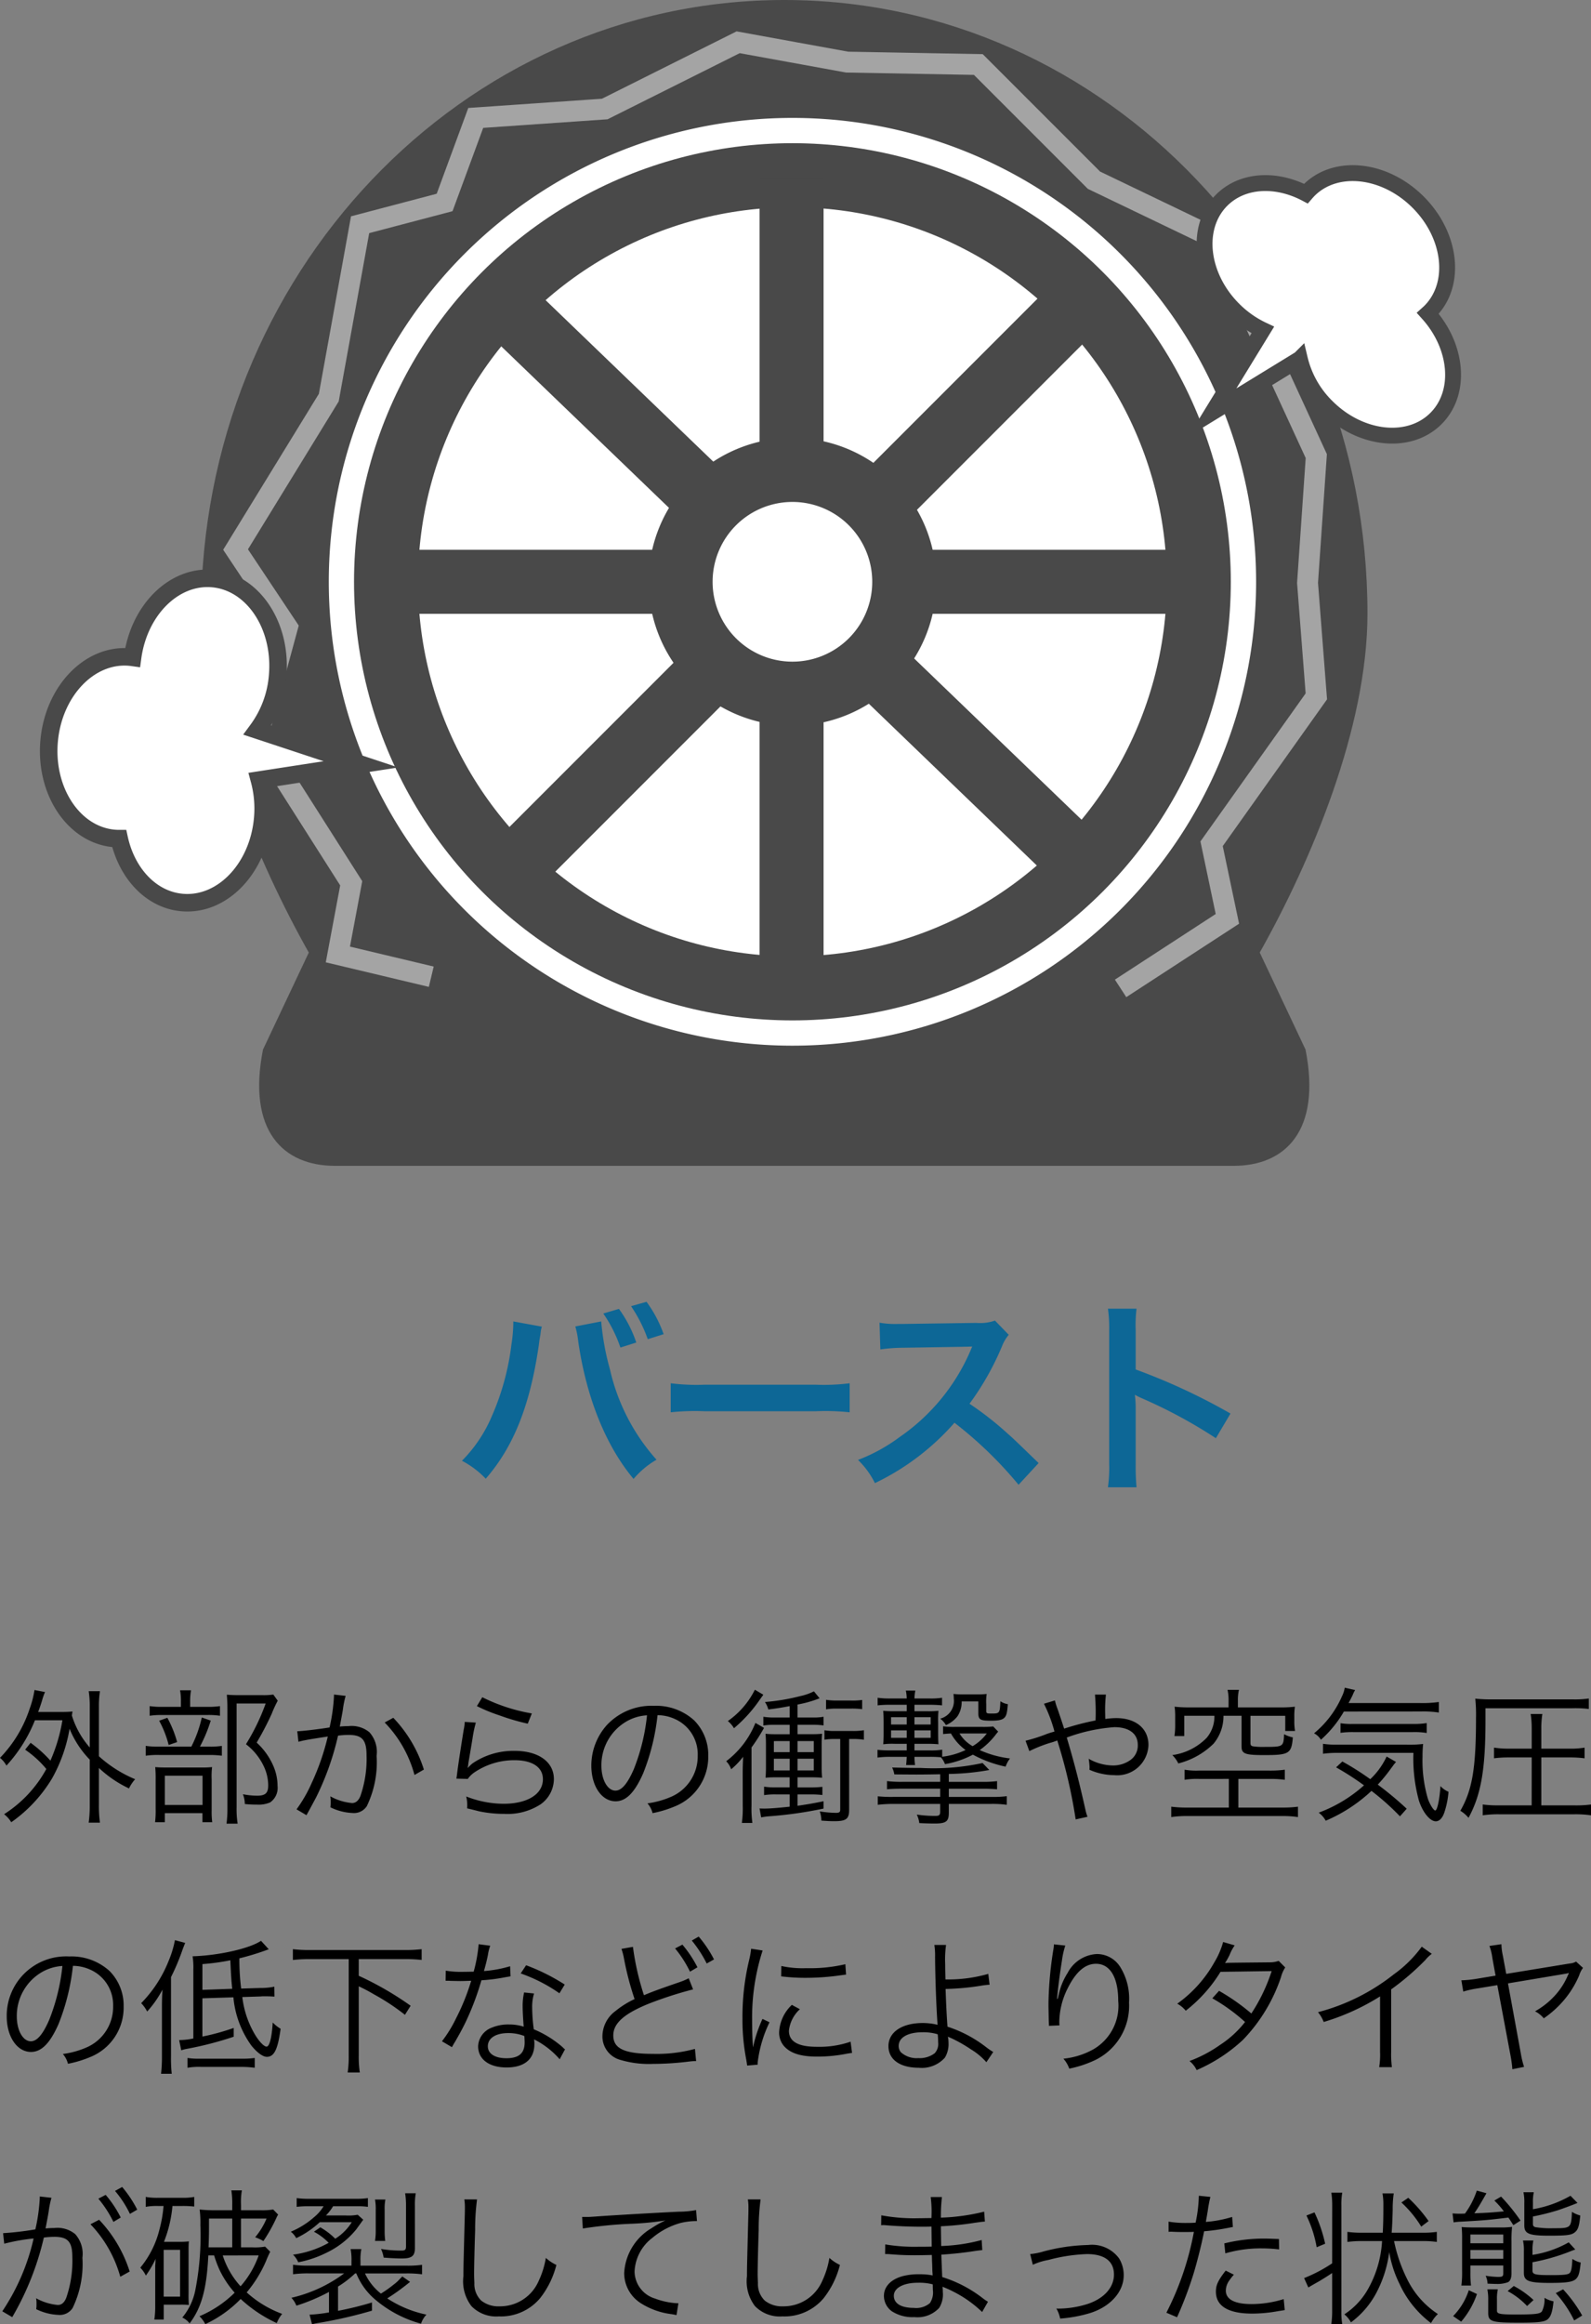 <svg xmlns="http://www.w3.org/2000/svg" xmlns:xlink="http://www.w3.org/1999/xlink" width="152.404" height="222.536" viewBox="0 0 152.404 222.536">
  <rect x="0" y="0" width="152.404" height="222.536" fill="#808080" stroke="none"/>
  <defs>
    <clipPath id="clip-path">
      <rect id="長方形_56" data-name="長方形 56" width="141.643" height="111.622" fill="none"/>
    </clipPath>
    <clipPath id="clip-path-3">
      <rect id="長方形_54" data-name="長方形 54" width="105.883" height="92.589" fill="none"/>
    </clipPath>
  </defs>
  <g id="グループ_144" data-name="グループ 144" transform="translate(365.23 -2196.33)">
    <path id="パス_300" data-name="パス 300" d="M-33.06-14.98v.28a14.675,14.675,0,0,1-.18,1.94A24.323,24.323,0,0,1-35.12-5.9a13.478,13.478,0,0,1-2.86,4.26A8.653,8.653,0,0,1-35.7.08c2.68-3.08,4.24-7.02,5.08-12.76l.06-.48.1-.58.04-.34a2.306,2.306,0,0,1,.1-.4Zm5.94.48a8.4,8.4,0,0,1,.28,1.44c.78,5.38,2.64,9.98,5.3,13.16a8.232,8.232,0,0,1,2.2-1.84,19.372,19.372,0,0,1-4.46-8.64,24.778,24.778,0,0,1-.84-4.6Zm2.68-1.24a13.123,13.123,0,0,1,1.64,3.26l1.52-.48a11.928,11.928,0,0,0-1.66-3.22Zm5.78,1.98a11.835,11.835,0,0,0-1.64-3.1l-1.48.42a13.737,13.737,0,0,1,1.6,3.16Zm.68,7.48a21.956,21.956,0,0,1,3.26-.1H-4.1a21.956,21.956,0,0,1,3.26.1V-9.06a19.641,19.641,0,0,1-3.24.14H-14.74a19.641,19.641,0,0,1-3.24-.14ZM17.26-1.42c-2.42-2.34-2.42-2.34-2.92-2.78a31,31,0,0,0-3.7-2.9,26.488,26.488,0,0,0,3.12-5.52,3.847,3.847,0,0,1,.64-1.08l-1.32-1.36a4.332,4.332,0,0,1-1.78.22l-7.04.1H3.78a8.752,8.752,0,0,1-1.76-.12L2.1-12.3a15.762,15.762,0,0,1,2.18-.16c6.3-.1,6.3-.1,6.62-.12l-.22.52A19.278,19.278,0,0,1,3.96-3.92a16.512,16.512,0,0,1-4,2.2A8.023,8.023,0,0,1,1.58.5,23.767,23.767,0,0,0,9.2-5.28,38.447,38.447,0,0,1,15.34.66ZM26.64.9a21.986,21.986,0,0,1-.08-2.22V-6.6a10.34,10.34,0,0,0-.08-1.36,6.462,6.462,0,0,0,.68.34A47.319,47.319,0,0,1,34.24-3.8l1.4-2.36a58.759,58.759,0,0,0-9.08-4.22V-14.1a13.407,13.407,0,0,1,.08-2.1H23.9a12.855,12.855,0,0,1,.12,2.04V-1.34A13.473,13.473,0,0,1,23.9.9Z" transform="translate(-283 2337.83)" fill="#0d6796"/>
    <path id="パス_299" data-name="パス 299" d="M3.178,6.022A9.853,9.853,0,0,1,5.208,7.87,11.858,11.858,0,0,1,1.162,12.2a2.771,2.771,0,0,1,.686.77,13.793,13.793,0,0,0,3.92-4.214A14.766,14.766,0,0,0,7.434,4.02,9.242,9.242,0,0,0,9.366,6.974V11.3a12.09,12.09,0,0,1-.1,1.708h1.078a11.7,11.7,0,0,1-.1-1.708V7.772a11,11,0,0,0,2.884,1.96,3.581,3.581,0,0,1,.588-.882,12.055,12.055,0,0,1-3.472-2.2V1.878a9.4,9.4,0,0,1,.1-1.456H9.268a9.526,9.526,0,0,1,.1,1.456V5.812A8.375,8.375,0,0,1,7.658,2.76c.014-.154.028-.21.056-.392-.308.028-.6.042-1.106.042H4.424c.2-.532.266-.742.378-1.106a5.794,5.794,0,0,1,.28-.8L4.074.31a9.2,9.2,0,0,1-.448,1.75A12.236,12.236,0,0,1,.77,6.806a2.426,2.426,0,0,1,.616.742,14.142,14.142,0,0,0,2.73-4.34H6.748A16,16,0,0,1,5.6,7.072,11.714,11.714,0,0,0,3.7,5.364Zm15.806-4.1v-.5A5.909,5.909,0,0,1,19.068.338h-1.05A5.343,5.343,0,0,1,18.1,1.4V1.92H16.408a7.6,7.6,0,0,1-1.3-.07v.924a7.443,7.443,0,0,1,1.26-.07h4.186a7.215,7.215,0,0,1,1.288.07V1.85a7.6,7.6,0,0,1-1.3.07Zm.938,3.808a14.476,14.476,0,0,0,1.036-2.492L20.1,2.942A11.641,11.641,0,0,1,19.1,5.728H16.072a8.06,8.06,0,0,1-1.344-.07V6.6a7.973,7.973,0,0,1,1.33-.07h4.69a8.938,8.938,0,0,1,1.274.07V5.658a7.2,7.2,0,0,1-1.3.07ZM16.016,3.25a9.85,9.85,0,0,1,.91,2.324l.812-.28A10.757,10.757,0,0,0,16.8,2.97Zm.546,8.848h3.6v.868H21.1a7.884,7.884,0,0,1-.056-1.106V8.85a7.223,7.223,0,0,1,.042-1.162,8.474,8.474,0,0,1-1.022.042H16.744c-.49,0-.812-.014-1.106-.042a10.849,10.849,0,0,1,.042,1.176v2.842a9.227,9.227,0,0,1-.056,1.26h.938Zm0-3.584h3.612v2.8H16.562ZM26.95.744A6.634,6.634,0,0,1,25.872.8H23.618c-.49,0-.756-.014-1.12-.042.042.476.056.868.056,1.288v9.52a11.092,11.092,0,0,1-.084,1.54h1.064a8.88,8.88,0,0,1-.1-1.554V1.6h2.786A20.479,20.479,0,0,1,24.332,5.5,5.752,5.752,0,0,1,26,7.534a4.328,4.328,0,0,1,.462,1.9c0,.742-.266.994-1.064.994a7.208,7.208,0,0,1-1.358-.14,2.727,2.727,0,0,1,.182.938,11.3,11.3,0,0,0,1.162.056,2.8,2.8,0,0,0,1.26-.21,1.687,1.687,0,0,0,.714-1.568,4.841,4.841,0,0,0-.42-1.96,6.533,6.533,0,0,0-1.582-2.2A27.974,27.974,0,0,0,26.8,2.578a11.915,11.915,0,0,1,.574-1.246Zm2.408,4.522a8.011,8.011,0,0,1,.812-.182c.126-.028.8-.14,2-.322A23.112,23.112,0,0,1,30.632,9.2a13.426,13.426,0,0,1-1.456,2.534l.952.56c.434-.784.728-1.344.91-1.68a26.413,26.413,0,0,0,2.114-5.936,8.038,8.038,0,0,1,1.008-.07c1.3,0,1.722.476,1.722,1.96a10.837,10.837,0,0,1-.588,3.892q-.273.672-.8.672a5.233,5.233,0,0,1-2.086-.644,2.711,2.711,0,0,1,.042.56,3.045,3.045,0,0,1-.028.49,5.267,5.267,0,0,0,2.114.546,1.462,1.462,0,0,0,1.372-.658,9.65,9.65,0,0,0,.938-4.816,2.826,2.826,0,0,0-.686-2.254,2.676,2.676,0,0,0-2.016-.588,8.159,8.159,0,0,0-.826.042c.126-.672.224-1.19.294-1.6A8.606,8.606,0,0,1,33.88.87L32.76.744V.926a17.112,17.112,0,0,1-.42,2.968c-1.134.182-2.59.35-3.094.364Zm8.26-1.848a11.46,11.46,0,0,1,2.856,5.026l.9-.518A12.66,12.66,0,0,0,38.444,2.97ZM46.452,1.85a15.592,15.592,0,0,0,2.142.882,21.593,21.593,0,0,0,2.73.8l.392-.98A16.879,16.879,0,0,1,46.97,1ZM45.29,3.362a4.709,4.709,0,0,1-.1.742C45,5.28,44.744,6.9,44.6,7.968c-.056.448-.07.574-.112.826l1.092.028a2.434,2.434,0,0,1,.56-.574,6.783,6.783,0,0,1,3.92-1.218c1.708,0,2.716.672,2.716,1.82,0,1.428-1.47,2.352-3.78,2.352a9.943,9.943,0,0,1-3.57-.7,3.238,3.238,0,0,1,.1.868,2.207,2.207,0,0,1-.014.266c.854.21.854.21,1.12.28a11.632,11.632,0,0,0,2.45.252,5.811,5.811,0,0,0,3.486-.924,2.993,2.993,0,0,0,1.26-2.408c0-1.638-1.47-2.7-3.752-2.7a6.93,6.93,0,0,0-4.046,1.2,3.921,3.921,0,0,0-.434.42l-.028-.014a1.687,1.687,0,0,0,.056-.322c.042-.322.07-.42.406-2.45a11.718,11.718,0,0,1,.322-1.54Zm18.466-.644a4.029,4.029,0,0,1,1.624.35,3.691,3.691,0,0,1,2.226,3.514,4.226,4.226,0,0,1-2.478,3.92,8.392,8.392,0,0,1-2.338.658,2.225,2.225,0,0,1,.49.938,10.83,10.83,0,0,0,2.128-.644,5.1,5.1,0,0,0,3.206-4.83,4.686,4.686,0,0,0-1.358-3.416,5.42,5.42,0,0,0-3.85-1.386,5.848,5.848,0,0,0-4.522,1.862,5.824,5.824,0,0,0-1.47,3.864c0,1.96.994,3.416,2.324,3.416,1.008,0,1.834-.84,2.646-2.688A20.986,20.986,0,0,0,63.756,2.718Zm-1.008.014a19.229,19.229,0,0,1-1.274,5.18c-.6,1.372-1.162,2.03-1.75,2.03-.756,0-1.344-1.036-1.344-2.38A4.841,4.841,0,0,1,60.662,3.39,4.421,4.421,0,0,1,62.748,2.732Zm13.664.21H75a6.38,6.38,0,0,1-1.106-.07v.84a5.379,5.379,0,0,1,.98-.07h1.54v.9H75.026A8.938,8.938,0,0,1,74.1,4.5c.028.322.042.63.042,1.008V7.7c0,.364-.014.742-.042,1.008.294-.028.686-.042,1.008-.042h1.3v.966H75.068a6.479,6.479,0,0,1-1.106-.07v.812a6.682,6.682,0,0,1,1.106-.07h1.344v1.176c-1.176.126-1.946.182-2.366.182-.168,0-.364,0-.518-.014l.154.854c.336-.056.42-.07.728-.1a38.813,38.813,0,0,0,5.25-.742v-.7c-1.176.238-1.638.308-2.492.434V10.306h1.26a9.066,9.066,0,0,1,1.12.056V9.578a8.921,8.921,0,0,1-1.12.056h-1.26V8.668H78.54c.308,0,.7.014.98.042-.028-.308-.042-.6-.042-.994V5.546c0-.434.014-.756.042-1.05a8.194,8.194,0,0,1-.868.042H77.168v-.9h1.47A7.487,7.487,0,0,1,79.66,3.7V2.872a5.261,5.261,0,0,1-.994.07h-1.5V1.7a11.039,11.039,0,0,0,2.114-.6L78.736.436a5.159,5.159,0,0,1-1.274.448,19.911,19.911,0,0,1-3.416.574,2.37,2.37,0,0,1,.322.714c.9-.112,1.218-.168,2.044-.322Zm0,2.254V6.26H74.9V5.2Zm.756,0h1.554V6.26H77.168ZM76.412,6.89V8.01H74.9V6.89Zm.756,0h1.554V8.01H77.168ZM81.256,5v6.776c0,.224-.1.294-.42.294a10.309,10.309,0,0,1-1.54-.14,2.94,2.94,0,0,1,.154.882c.56.042.882.056,1.232.056,1.148,0,1.428-.21,1.428-1.092V5h.266a6.6,6.6,0,0,1,1.148.07V4.16a6.149,6.149,0,0,1-1.134.07H80.78a5.2,5.2,0,0,1-1.036-.07v.91A5.374,5.374,0,0,1,80.78,5ZM73.08.282a8.019,8.019,0,0,1-2.59,3,2.475,2.475,0,0,1,.588.686,13.582,13.582,0,0,0,2.254-2.422c.476-.672.476-.672.56-.784Zm10.276.98a6.348,6.348,0,0,1-1.05.056H80.934a6.666,6.666,0,0,1-1.036-.07v.91a5.783,5.783,0,0,1,.924-.07h1.47a7.239,7.239,0,0,1,1.064.056ZM71.918,11.384a10.475,10.475,0,0,1-.084,1.652h1.008a9.769,9.769,0,0,1-.084-1.638V5.812a18.5,18.5,0,0,0,1.2-1.876l-.826-.476a8.585,8.585,0,0,1-2.8,3.668,2,2,0,0,1,.476.77,7.154,7.154,0,0,0,1.148-1.2c-.028.714-.042,1.05-.042,1.68Zm19.74-3.038a23.812,23.812,0,0,0,3.878-.378L94.892,7.3A22.253,22.253,0,0,1,89,7.772c-.868,0-1.6-.014-2.772-.042a2.365,2.365,0,0,1,.21.658c1.778.014,1.918.014,2.128.014.686,0,1.638-.014,2.268-.028V9.1H87.248a11.265,11.265,0,0,1-1.512-.07v.784c.462-.042.84-.056,1.512-.056h3.584v.784H86.394a12.808,12.808,0,0,1-1.54-.056V11.3a12.435,12.435,0,0,1,1.54-.084h4.438v.714c0,.35-.084.434-.462.434a12.22,12.22,0,0,1-1.778-.126,2.572,2.572,0,0,1,.238.812c.588.028,1.12.042,1.47.042,1.106,0,1.358-.2,1.358-1.036v-.84H95.7a9.813,9.813,0,0,1,1.512.084v-.826a10.407,10.407,0,0,1-1.512.07H91.658V9.76H94.78c.714,0,.98.014,1.5.056V9.032a10.547,10.547,0,0,1-1.5.07H91.658ZM87.626,1.724V2.34H86.534A11.266,11.266,0,0,1,85.372,2.3c.028.336.042.644.042,1.05V4.51c0,.392-.014.7-.042.994a7.006,7.006,0,0,1,1.134-.042h1.12v.63H86.1a11.524,11.524,0,0,1-1.274-.056v.742a8.838,8.838,0,0,1,1.274-.07h1.526c-.014.336-.028.49-.056.784h.854a6.043,6.043,0,0,1-.056-.784h1.456A10.511,10.511,0,0,1,90.9,6.75a2.123,2.123,0,0,1,.392.658,8.987,8.987,0,0,0,2.674-.91A11.4,11.4,0,0,0,97.1,7.646a2.7,2.7,0,0,1,.42-.784,9.866,9.866,0,0,1-2.9-.8A7.233,7.233,0,0,0,96.208,4.51a1.505,1.505,0,0,1,.182-.21l-.476-.5a8.8,8.8,0,0,1-1.022.042H92.2a7.792,7.792,0,0,1-1.092-.056v.742c.252-.028.448-.042.756-.056a4.877,4.877,0,0,0,1.4,1.582,7.126,7.126,0,0,1-2.24.644V6.022a6.724,6.724,0,0,1-1.2.07H88.368v-.63h1.218a9.962,9.962,0,0,1,1.078.042c-.014-.2-.028-.518-.028-1.12V3.39A9.566,9.566,0,0,1,90.664,2.3a9.372,9.372,0,0,1-1.05.042H88.368V1.724H89.81a10.864,10.864,0,0,1,1.2.056V1.052a6.936,6.936,0,0,1-1.19.07H88.368a3.892,3.892,0,0,1,.084-.756h-.91a4.023,4.023,0,0,1,.084.756h-1.54a7.989,7.989,0,0,1-1.246-.07V1.78a10.192,10.192,0,0,1,1.26-.056Zm0,1.19v.7h-1.5v-.7Zm.742,0h1.554v.7H88.368Zm-.742,1.26v.714h-1.5V4.174Zm.742,0h1.554v.714H88.368Zm6.93.294A4.656,4.656,0,0,1,93.94,5.686a3.514,3.514,0,0,1-1.26-1.218ZM94.486,1.4v1.12c0,.63.182.728,1.218.728.686,0,1.05-.07,1.26-.266s.28-.462.35-1.316a1.763,1.763,0,0,1-.714-.28c-.056,1.162-.07,1.176-.882,1.176-.42,0-.476-.028-.476-.266v-.63a5.246,5.246,0,0,1,.042-.98,7.5,7.5,0,0,1-.938.042H93.1a8.247,8.247,0,0,1-.994-.042,4.032,4.032,0,0,1,.028.448,1.743,1.743,0,0,1-1.3,1.918,1.962,1.962,0,0,1,.546.616,2.783,2.783,0,0,0,1.106-.84A2.475,2.475,0,0,0,92.89,1.4Zm6.286.224a14.064,14.064,0,0,1,1.008,2.66c-.224.07-.364.1-.714.224a15.364,15.364,0,0,1-2.058.658l.364.994a13.342,13.342,0,0,1,1.918-.77,6.051,6.051,0,0,0,.756-.252,49.786,49.786,0,0,1,1.764,7.56l1.134-.252a4.443,4.443,0,0,1-.182-.6c-.588-2.632-1.092-4.606-1.806-6.986a16.507,16.507,0,0,1,4.564-.994c1.414,0,2.24.63,2.24,1.694a1.7,1.7,0,0,1-.672,1.428,2.836,2.836,0,0,1-1.68.546,4.758,4.758,0,0,1-2.352-.644,6.234,6.234,0,0,1,.084.8,2.013,2.013,0,0,1-.014.252,5.929,5.929,0,0,0,2.366.518,2.993,2.993,0,0,0,3.29-2.884c0-1.568-1.2-2.576-3.08-2.576a7.051,7.051,0,0,0-1.05.084c-.014-.168-.014-.434-.014-.448a13.21,13.21,0,0,1,.07-1.89h-1.05a19.4,19.4,0,0,1,.056,2.478,24.828,24.828,0,0,0-3.01.784c-.2-.63-.336-1.022-.616-1.848a5.627,5.627,0,0,1-.266-.854Zm17.682.35H114.7a11.809,11.809,0,0,1-1.414-.07,6.53,6.53,0,0,1,.056.966v.742a7,7,0,0,1-.07,1.106h.938V2.774H117.1a3.176,3.176,0,0,1-.742,2.114,5.663,5.663,0,0,1-3.29,1.652,2.93,2.93,0,0,1,.574.8,7.365,7.365,0,0,0,3.374-1.89,4.11,4.11,0,0,0,.952-2.674H119.7V5.7c0,.714.308.84,2.184.84,2.38,0,2.6-.14,2.73-1.694a2.915,2.915,0,0,1-.84-.308c-.056,1.2-.07,1.218-1.876,1.218a6.38,6.38,0,0,1-1.106-.056c-.182-.042-.238-.112-.238-.322v-2.6h3.332V4.23h.938a5.379,5.379,0,0,1-.07-.98V2.872a6.292,6.292,0,0,1,.056-.966,11.809,11.809,0,0,1-1.414.07H119.35V1.3a4.236,4.236,0,0,1,.1-1.008h-1.092a4.477,4.477,0,0,1,.1,1.008Zm.028,6.846v2.744H114.52a11.178,11.178,0,0,1-1.554-.084v.994a10.368,10.368,0,0,1,1.554-.1h9.072a10.163,10.163,0,0,1,1.512.1v-.994a10.648,10.648,0,0,1-1.512.084h-4.2V8.822h3.038a10.09,10.09,0,0,1,1.414.084V7.94a10.322,10.322,0,0,1-1.456.084h-6.8a6.776,6.776,0,0,1-1.344-.084v.966a7.257,7.257,0,0,1,1.386-.084Zm18.354-6.454a10.069,10.069,0,0,1,1.764.1V1.458a11.537,11.537,0,0,1-1.764.1h-6.888c.21-.378.266-.5.392-.756a3.219,3.219,0,0,1,.238-.49l-.994-.224a2.807,2.807,0,0,1-.266.826,9.51,9.51,0,0,1-2.674,3.542,1.658,1.658,0,0,1,.658.616,10.991,10.991,0,0,0,2.2-2.7Zm-1.316,9.31a32.744,32.744,0,0,0-2.772-2.31,14.756,14.756,0,0,0,1.2-1.456c.28-.378.28-.378.35-.476.14-.168.14-.168.2-.238l-.9-.518a7.163,7.163,0,0,1-1.568,2.17,25.974,25.974,0,0,0-2.674-1.694l-.6.56a26.724,26.724,0,0,1,2.674,1.722,13.508,13.508,0,0,1-4.34,2.618,2.346,2.346,0,0,1,.672.77,14.935,14.935,0,0,0,4.382-2.856,23.535,23.535,0,0,1,2.73,2.436Zm.644-5.348a15.213,15.213,0,0,0,.532,4.592c.378,1.134,1.064,1.96,1.61,1.96.35,0,.658-.322.84-.91a8.169,8.169,0,0,0,.378-1.918,2.115,2.115,0,0,1-.77-.546c-.084,1.288-.308,2.338-.5,2.338-.154,0-.5-.546-.7-1.106a12.979,12.979,0,0,1-.518-4.074,10.94,10.94,0,0,1,.056-1.19,11.035,11.035,0,0,1-1.582.07H128.8a8.444,8.444,0,0,1-1.3-.084v.952a10.106,10.106,0,0,1,1.442-.084Zm-6.986-1.918a8.22,8.22,0,0,1,1.3-.07h5.586a7.1,7.1,0,0,1,1.372.084V3.474a7.657,7.657,0,0,1-1.372.084H130.4a6.522,6.522,0,0,1-1.218-.07Zm18.312,6.944h-3.178a11.065,11.065,0,0,1-1.512-.084v1.036a10.358,10.358,0,0,1,1.526-.1h7.322a10.358,10.358,0,0,1,1.526.1V11.272a10.954,10.954,0,0,1-1.54.084h-3.22V6.764h2.716a10.449,10.449,0,0,1,1.428.084V5.826a8.243,8.243,0,0,1-1.428.1h-2.716V4.006a8.673,8.673,0,0,1,.1-1.4h-1.12a8.91,8.91,0,0,1,.1,1.4V5.924h-2.184a8.684,8.684,0,0,1-1.428-.1V6.848a10.594,10.594,0,0,1,1.428-.084h2.184Zm-4.424-9.3h8.33a10.932,10.932,0,0,1,1.568.07V1.122a9.6,9.6,0,0,1-1.568.084h-7.6a14.828,14.828,0,0,1-1.708-.07,14.717,14.717,0,0,1,.07,1.848c0,4.8-.35,6.888-1.5,8.89a3.136,3.136,0,0,1,.784.672c1.2-2.212,1.624-4.634,1.624-9.31ZM7.756,26.718a4.029,4.029,0,0,1,1.624.35,3.691,3.691,0,0,1,2.226,3.514A4.226,4.226,0,0,1,9.128,34.5a8.392,8.392,0,0,1-2.338.658,2.225,2.225,0,0,1,.49.938,10.83,10.83,0,0,0,2.128-.644,5.1,5.1,0,0,0,3.206-4.83,4.686,4.686,0,0,0-1.358-3.416,5.42,5.42,0,0,0-3.85-1.386,5.686,5.686,0,0,0-5.992,5.726c0,1.96.994,3.416,2.324,3.416,1.008,0,1.834-.84,2.646-2.688A20.986,20.986,0,0,0,7.756,26.718Zm-1.008.014a19.229,19.229,0,0,1-1.274,5.18c-.6,1.372-1.162,2.03-1.75,2.03-.756,0-1.344-1.036-1.344-2.38A4.841,4.841,0,0,1,4.662,27.39,4.421,4.421,0,0,1,6.748,26.732Zm16.38,3a9.32,9.32,0,0,0,1.722,4.62c.546.672,1.092,1.078,1.484,1.078.7,0,1.05-.714,1.316-2.688a3.49,3.49,0,0,1-.756-.6c-.084,1.442-.308,2.31-.588,2.31-.252,0-.728-.5-1.134-1.19a9.093,9.093,0,0,1-1.19-3.556l1.75-.056a2.609,2.609,0,0,1,.378-.014c.42,0,.434,0,.952.028l-.014-.952a6.245,6.245,0,0,1-1.33.126l-1.848.056A22.684,22.684,0,0,1,23.7,26a25.12,25.12,0,0,0,2.814-.868l-.742-.812c-1.078.742-4.088,1.414-6.552,1.484a6.764,6.764,0,0,1,.07,1.26v6.608a6.785,6.785,0,0,1-1.358.154l.2.98a3.731,3.731,0,0,1,.532-.14,32.748,32.748,0,0,0,4.494-1.162v-.84a21.9,21.9,0,0,1-3,.826V29.826Zm-2.968-.714V26.55a20.641,20.641,0,0,0,2.674-.364c.07,1.54.1,1.96.182,2.73ZM16.282,35.37a14.426,14.426,0,0,1-.084,1.68H17.22a13.979,13.979,0,0,1-.07-1.638V27.8a20.817,20.817,0,0,0,1.106-2.632c.112-.294.154-.406.252-.644l-.98-.266a9.926,9.926,0,0,1-.616,2.016,12.158,12.158,0,0,1-2.618,4.018,3.426,3.426,0,0,1,.574.8,10.193,10.193,0,0,0,1.47-2.1c-.042.5-.056,1.078-.056,1.68Zm2.45,1.106a6.571,6.571,0,0,1,1.288-.084h3.808a10.5,10.5,0,0,1,1.344.084v-.938a8.591,8.591,0,0,1-1.344.07H19.922a6.74,6.74,0,0,1-1.19-.07Zm15.442-10.4v9.2a10.3,10.3,0,0,1-.1,1.652h1.162a10.182,10.182,0,0,1-.1-1.652V28.678a15.635,15.635,0,0,1,1.456.77,20.974,20.974,0,0,1,2.968,1.96l.546-.868a30.208,30.208,0,0,0-4.97-2.87v-1.6h4.4a13.744,13.744,0,0,1,1.624.084V25.122a13.253,13.253,0,0,1-1.624.084H30.464a13.026,13.026,0,0,1-1.638-.084v1.036a13.663,13.663,0,0,1,1.638-.084ZM46.62,24.646a14.4,14.4,0,0,1-.476,2.632c-.266,0-.728.014-1.008.014a8.847,8.847,0,0,1-1.666-.112l-.014.966h.182c.042,0,.154,0,.308.014.21,0,.686.014.924.014.21,0,.686-.014,1.036-.028a20.962,20.962,0,0,1-1.456,3.612,12.36,12.36,0,0,1-1.344,2.184l.952.56c.07-.112.154-.28.28-.476.532-.924.658-1.162.994-1.834A26.083,26.083,0,0,0,46.886,28.1a16.9,16.9,0,0,0,2.3-.294c.336-.056.336-.056.49-.084l-.042-.966a11.65,11.65,0,0,1-2.506.462c.2-.714.28-1.05.378-1.526a4.385,4.385,0,0,1,.224-.9Zm8.246,3.864a19.3,19.3,0,0,0-3.7-1.848l-.518.784a15.184,15.184,0,0,1,3.71,1.9Zm.028,6.2a1.417,1.417,0,0,1-.252-.224A10.057,10.057,0,0,0,51.9,32.794a16.7,16.7,0,0,1-.154-2.128,4.3,4.3,0,0,1,.182-1.3l-.952-.1a5.669,5.669,0,0,0-.14,1.358c0,.35.028,1.008.1,1.918a4.62,4.62,0,0,0-1.414-.21,4.091,4.091,0,0,0-1.652.308,1.985,1.985,0,0,0-1.3,1.778c0,1.246,1.05,2.03,2.73,2.03,1.708,0,2.66-.8,2.66-2.24a2.9,2.9,0,0,0-.028-.448,8.008,8.008,0,0,1,2.45,1.9ZM51,33.438s.028.434.028.6c0,1.05-.546,1.526-1.75,1.526-1.106,0-1.778-.434-1.778-1.148,0-.77.756-1.26,1.946-1.26A4.154,4.154,0,0,1,51,33.438Zm9.3-8.344a6.055,6.055,0,0,1,.238.9A28.273,28.273,0,0,0,61.558,29.9a8.7,8.7,0,0,0-1.834,1.148,3.029,3.029,0,0,0-1.246,2.38,2.324,2.324,0,0,0,1.736,2.3,9.524,9.524,0,0,0,3.108.378,28.084,28.084,0,0,0,3.094-.182l.476-.056.14-.014a3.679,3.679,0,0,1,.42-.014L67.34,34.67a13.9,13.9,0,0,1-4,.476c-2.744,0-3.822-.5-3.822-1.764,0-1.162,1.036-2.086,3.43-3.052a37.073,37.073,0,0,1,4.214-1.358l-.42-1.064a6.334,6.334,0,0,1-.9.378c-2.156.742-2.618.924-3.388,1.246A25.51,25.51,0,0,1,61.4,24.9Zm5.138-.042a10.917,10.917,0,0,1,1.428,2.226l.714-.42a11.238,11.238,0,0,0-1.442-2.17Zm1.6-.756a11.741,11.741,0,0,1,1.428,2.2l.7-.392A11.2,11.2,0,0,0,67.7,23.918Zm5.684.784a7.8,7.8,0,0,1-.2,1.12,23.161,23.161,0,0,0-.63,5.544,20.066,20.066,0,0,0,.364,3.962c.042.266.056.336.084.56l1.008-.084v-.21a12.2,12.2,0,0,1,1.134-3.85l-.672-.322a13.007,13.007,0,0,0-.91,2.73c-.056-.742-.084-1.568-.084-2.66a20.7,20.7,0,0,1,.42-4.382,19.893,19.893,0,0,1,.588-2.24ZM75.6,27.726a18.647,18.647,0,0,0,2.24.14,23.634,23.634,0,0,0,3.01-.182q.924-.126.966-.126l-.07-.994a15.022,15.022,0,0,1-3.752.378,9.509,9.509,0,0,1-2.38-.21Zm1.022,2.73a3.867,3.867,0,0,0-1.218,2.6,1.979,1.979,0,0,0,.42,1.288c.6.728,1.61,1.064,3.206,1.064a14.444,14.444,0,0,0,2.87-.28c.28-.042.308-.056.49-.07l-.14-1.078a9.214,9.214,0,0,1-3.22.49c-1.806,0-2.688-.5-2.688-1.54a3.252,3.252,0,0,1,1.05-2.058Zm13.65-5.74a6.436,6.436,0,0,1,.07,1.134c.014,2,.112,4.7.224,6.314v.084a.388.388,0,0,1,.014.126c-.042-.028-.042-.028-.07-.028-.056,0-.056-.014-.126-.028a6.035,6.035,0,0,0-1.218-.126c-1.988,0-3.29.868-3.29,2.212,0,1.288,1.106,2.072,2.912,2.072a2.959,2.959,0,0,0,2.492-.966,2.508,2.508,0,0,0,.35-1.414,4,4,0,0,0-.056-.6,2.718,2.718,0,0,0,.336.154,14.084,14.084,0,0,1,1.89,1.078,6.2,6.2,0,0,1,1.456,1.218l.658-.98a6.414,6.414,0,0,1-.644-.434,12.1,12.1,0,0,0-3.738-1.988c-.07-.9-.14-2.254-.182-3.612a24.171,24.171,0,0,0,3.374-.308,7.787,7.787,0,0,1,.84-.1l-.126-1.036a13.936,13.936,0,0,1-4.1.532c-.028-.994-.028-1.148-.028-1.456a10.046,10.046,0,0,1,.084-1.848Zm.322,8.554a7.482,7.482,0,0,1,.042.77,1.3,1.3,0,0,1-.336,1.05,2.365,2.365,0,0,1-1.554.462,2.259,2.259,0,0,1-1.68-.56.95.95,0,0,1-.21-.6c0-.812.868-1.316,2.3-1.316A4.768,4.768,0,0,1,90.594,33.27Zm11.13-8.61a2.806,2.806,0,0,1-.042.448,35.389,35.389,0,0,0-.476,5.166V30.6l.028,1.456.014.252v.154l1.008-.042c-.014-.21-.014-.28-.014-.336A7.306,7.306,0,0,1,103,28.958c.8-1.638,1.694-2.436,2.758-2.436,1.344,0,2.128,1.3,2.128,3.556a4.821,4.821,0,0,1-2.408,4.648,7.4,7.4,0,0,1-2.842.882,2.889,2.889,0,0,1,.56.952,10.6,10.6,0,0,0,2.492-.826,5.776,5.776,0,0,0,3.234-5.5,5.751,5.751,0,0,0-.84-3.4,2.635,2.635,0,0,0-2.24-1.246,3.339,3.339,0,0,0-2.8,1.806,6.247,6.247,0,0,0-.854,2.086c-.07.294-.07.294-.1.406l-.056-.014c.042-.714.238-2.24.462-3.654a7.936,7.936,0,0,1,.322-1.442Zm16.212-.224a7.646,7.646,0,0,1-.826,1.918,12.182,12.182,0,0,1-3.57,3.99,2.568,2.568,0,0,1,.812.672,13.905,13.905,0,0,0,3.332-3.724l4.9-.07a16.722,16.722,0,0,1-1.946,4.06,20,20,0,0,0-3.094-2.17l-.644.714a17.61,17.61,0,0,1,3.136,2.268,9.822,9.822,0,0,1-2.422,2.212,12.621,12.621,0,0,1-2.9,1.526,2.488,2.488,0,0,1,.686.868,15.615,15.615,0,0,0,4.424-2.884,15.931,15.931,0,0,0,3.654-6.02,3.142,3.142,0,0,1,.406-.924l-.63-.63a2.425,2.425,0,0,1-.812.14c-4.13.042-4.13.042-4.326.07a7.121,7.121,0,0,0,.434-.77,4.631,4.631,0,0,1,.49-.924Zm19.026.448a11.752,11.752,0,0,1-2.674,2.646,19.713,19.713,0,0,1-7.266,3.626,3.241,3.241,0,0,1,.546.938,21.886,21.886,0,0,0,5.4-2.45v5.32a7.3,7.3,0,0,1-.084,1.456h1.218a9.3,9.3,0,0,1-.07-1.484V28.972a24.657,24.657,0,0,0,3.276-2.814,3.169,3.169,0,0,1,.616-.588Zm14.784,1.428a1.456,1.456,0,0,1-.616.182l-6.076.994-.322-1.736a5.61,5.61,0,0,1-.14-1.106l-1.148.168a4.974,4.974,0,0,1,.28,1.148l.308,1.694-1.848.308a11.151,11.151,0,0,1-1.428.14l.182,1.078a9.646,9.646,0,0,1,1.4-.308l1.862-.308,1.274,6.79a11.739,11.739,0,0,1,.168,1.26l1.12-.224a8.528,8.528,0,0,1-.308-1.274l-1.232-6.72,5.516-.924c.112-.014.2-.042.322-.07a1.651,1.651,0,0,1-.084.182,6.789,6.789,0,0,1-1.12,1.82,7.556,7.556,0,0,1-2.044,1.666,2.611,2.611,0,0,1,.84.672,9.926,9.926,0,0,0,1.6-1.372,9.275,9.275,0,0,0,1.792-2.744,2.392,2.392,0,0,1,.364-.714ZM10.192,49.01a10.731,10.731,0,0,1,1.442,2.226l.7-.42a10.628,10.628,0,0,0-1.442-2.17ZM1.176,53.322a18.225,18.225,0,0,1,2.814-.5,20.66,20.66,0,0,1-3,6.972l.952.56A27.191,27.191,0,0,0,4.97,52.734a8.038,8.038,0,0,1,1.008-.07c1.3,0,1.722.476,1.722,1.96a10.837,10.837,0,0,1-.588,3.892q-.273.672-.8.672a5.233,5.233,0,0,1-2.086-.644,2.583,2.583,0,0,1,.042.546,3.128,3.128,0,0,1-.028.5,5.267,5.267,0,0,0,2.114.546,1.462,1.462,0,0,0,1.372-.658,9.65,9.65,0,0,0,.938-4.816,2.826,2.826,0,0,0-.686-2.254,2.676,2.676,0,0,0-2.016-.588,8.159,8.159,0,0,0-.826.042c.112-.6.238-1.246.294-1.6A8.607,8.607,0,0,1,5.7,48.926L4.578,48.8v.182a17.292,17.292,0,0,1-.42,2.968,28.719,28.719,0,0,1-3.094.364Zm10.612-5.054a10.14,10.14,0,0,1,1.428,2.2l.7-.406a11.245,11.245,0,0,0-1.442-2.17ZM9.436,51.46a11.822,11.822,0,0,1,2.856,5.026l.9-.5a12.82,12.82,0,0,0-2.926-4.956ZM21.28,54.442a11.581,11.581,0,0,0,.5,1.344,9.3,9.3,0,0,0,1.47,2.226,10.707,10.707,0,0,1-3.374,2.254,2.945,2.945,0,0,1,.56.756,11.367,11.367,0,0,0,3.388-2.408,13.082,13.082,0,0,0,3.458,2.31,3.053,3.053,0,0,1,.518-.882,10.4,10.4,0,0,1-3.4-2.058,12.023,12.023,0,0,0,1.862-3.024,9.225,9.225,0,0,1,.392-.868l-.49-.49a5.661,5.661,0,0,1-1.19.07h-1.12V50.914h2.45a6.922,6.922,0,0,1-1.092,1.792A4.329,4.329,0,0,1,26,53.07a15.268,15.268,0,0,0,1.274-2.282,2.031,2.031,0,0,1,.14-.252l-.476-.49a6.407,6.407,0,0,1-1.246.07H23.856V49.6a6.506,6.506,0,0,1,.084-1.386H22.932a8.063,8.063,0,0,1,.084,1.386v.518H21.252a13.088,13.088,0,0,1-1.358-.07,9.976,9.976,0,0,1,.07,1.484,26.916,26.916,0,0,1-.5,6.314,5.863,5.863,0,0,1-1.232,2.548,1.778,1.778,0,0,1,.7.56c1.148-1.512,1.638-3.318,1.792-6.51Zm-.532-.77c.028-.812.042-1.3.042-1.806v-.952h2.226v2.758Zm4.8.77A8.956,8.956,0,0,1,23.814,57.4a8.035,8.035,0,0,1-1.708-2.954ZM16.436,49.71a12.4,12.4,0,0,1-.392,2.254,9.18,9.18,0,0,1-1.834,3.654,2.8,2.8,0,0,1,.532.756,9.982,9.982,0,0,0,.938-1.61,2.273,2.273,0,0,0-.014.294c-.014.2-.014.2-.028.378v3.808a8.414,8.414,0,0,1-.084,1.344h.9V59.16h1.54a7.5,7.5,0,0,1,.868.028,10.774,10.774,0,0,1-.028-1.12v-3.85c0-.616,0-.784.028-1.12A6.3,6.3,0,0,1,18,53.14H16.478a12.3,12.3,0,0,0,.812-3.43h.938a9.545,9.545,0,0,1,1.148.056v-.924a5.751,5.751,0,0,1-1.2.084h-2.2a6.114,6.114,0,0,1-1.246-.084v.952a5.845,5.845,0,0,1,1.19-.084Zm.014,4.2h1.568v4.48H16.45ZM34.9,56.164a6.421,6.421,0,0,0,1.778,2.478A11.373,11.373,0,0,0,41.1,60.98a2.342,2.342,0,0,1,.518-.868,10.82,10.82,0,0,1-3.752-1.554,22.045,22.045,0,0,0,2.184-1.582l-.742-.518-.2.2c-.14.154-.21.224-.21.224a4.209,4.209,0,0,1-.448.378,11.883,11.883,0,0,1-1.19.84,5.221,5.221,0,0,1-1.526-1.932H39.7a10.564,10.564,0,0,1,1.5.084v-.91a9.532,9.532,0,0,1-1.5.084h-4.4V54.96a4.914,4.914,0,0,1,.084-1.12H34.356a5.217,5.217,0,0,1,.084,1.12v.462H30.366a10.2,10.2,0,0,1-1.526-.084v.91a10.924,10.924,0,0,1,1.512-.084H33.74A13.577,13.577,0,0,1,28.686,58.5a2.475,2.475,0,0,1,.476.756,18.193,18.193,0,0,0,3.122-1.316V59.9a13.9,13.9,0,0,1-1.75.21h-.112l.238.924a7.76,7.76,0,0,1,.784-.154A43.313,43.313,0,0,0,36.4,59.734V58.95a32.382,32.382,0,0,1-3.248.8V57.424a9.877,9.877,0,0,0,1.638-1.26Zm-4.06-3.99a5.6,5.6,0,0,1,1.414,1.064,9.525,9.525,0,0,1-3.416,1.134,2.139,2.139,0,0,1,.5.728,10.324,10.324,0,0,0,2.7-.91,8.267,8.267,0,0,0,2.87-2.254c.07-.1.294-.406.658-.91l-.532-.476a4.737,4.737,0,0,1-1.12.07H31.99a4.66,4.66,0,0,0,.686-.882h2.3a6.482,6.482,0,0,1,1.036.056v-.84a7.148,7.148,0,0,1-1.05.07H30.31a8.074,8.074,0,0,1-1.12-.07v.84a8.142,8.142,0,0,1,1.106-.056h1.47a4.149,4.149,0,0,1-.9,1.036,8.066,8.066,0,0,1-2.24,1.4,1.871,1.871,0,0,1,.518.616A8.967,8.967,0,0,0,31.4,51.264h3.066a5.007,5.007,0,0,1-1.582,1.582,6.853,6.853,0,0,0-1.428-1.092Zm6.832.882a7.193,7.193,0,0,1-.056-.994V50.088a4.511,4.511,0,0,1,.07-.994h-.994a4.83,4.83,0,0,1,.07.994v1.974a5.935,5.935,0,0,1-.07.994Zm2.842-3.346a6.141,6.141,0,0,1,.084-1.218H39.578a7.425,7.425,0,0,1,.084,1.218v3.878c0,.308-.084.392-.434.392a11.674,11.674,0,0,1-1.96-.154,3,3,0,0,1,.252.826c.532.042,1.232.084,1.736.084.966,0,1.26-.238,1.26-1.008Zm4.732-.63a4.306,4.306,0,0,1,.056.742c0,.224,0,.49-.014.91-.112,4.41-.126,4.76-.126,5.7a3.9,3.9,0,0,0,.77,2.87,3.32,3.32,0,0,0,2.632.98,4.9,4.9,0,0,0,3.948-1.75,8.517,8.517,0,0,0,1.554-3.178,3.96,3.96,0,0,1-1.008-.672,8.317,8.317,0,0,1-.686,2.2,4.021,4.021,0,0,1-3.752,2.436,2.642,2.642,0,0,1-1.75-.546,2.2,2.2,0,0,1-.658-1.68c-.014-.322-.028-.672-.028-.84,0-.63.042-2.534.1-4.214a21.585,21.585,0,0,1,.182-2.954ZM56.6,51.866a41.12,41.12,0,0,1,4.83-.462,27.13,27.13,0,0,0,3.08-.308,9.164,9.164,0,0,0-1.33.742,5.307,5.307,0,0,0-2.618,4.3,3.408,3.408,0,0,0,1.554,2.856,7.062,7.062,0,0,0,3.024,1.078c.224.042.28.056.434.084l.182-1.134h-.14a7.175,7.175,0,0,1-2.1-.448,2.745,2.745,0,0,1-1.96-2.59,4.279,4.279,0,0,1,1.722-3.234,7.109,7.109,0,0,1,2.688-1.414,6.493,6.493,0,0,1,1.568-.182l-.084-1.05a9.4,9.4,0,0,1-1.666.154c-1.806.084-6.286.336-7.952.462-.434.028-.6.042-.8.042h-.5ZM72.408,49.08a4.306,4.306,0,0,1,.056.742c0,.224,0,.49-.014.91-.112,4.41-.126,4.76-.126,5.7a3.9,3.9,0,0,0,.77,2.87,3.32,3.32,0,0,0,2.632.98,4.9,4.9,0,0,0,3.948-1.75,8.517,8.517,0,0,0,1.554-3.178,3.96,3.96,0,0,1-1.008-.672,8.317,8.317,0,0,1-.686,2.2,4.021,4.021,0,0,1-3.752,2.436,2.642,2.642,0,0,1-1.75-.546,2.2,2.2,0,0,1-.658-1.68c-.014-.322-.028-.672-.028-.84,0-.63.042-2.534.1-4.214a21.585,21.585,0,0,1,.182-2.954Zm23,9.8a4.785,4.785,0,0,1-.476-.322,12.254,12.254,0,0,0-3.906-2.044c-.056-1.358-.056-1.358-.084-2.142,1.036-.07,2.142-.182,3.108-.336.49-.07.63-.084.812-.1l-.056-.966a16.9,16.9,0,0,1-3.878.574c-.014-.742-.014-.742-.028-1.89a29.084,29.084,0,0,0,3.248-.336c.728-.1.728-.1.966-.112l-.07-.952a19.735,19.735,0,0,1-4.144.574,15.625,15.625,0,0,1,.1-1.974H89.922a10.963,10.963,0,0,1,.07,2.016c-.462,0-.938.014-1.218.014a17.392,17.392,0,0,1-3.584-.28l-.014.952a1.144,1.144,0,0,1,.2-.014,1.7,1.7,0,0,1,.252.014c1.26.1,2.394.14,3.416.14.322,0,.546,0,.952-.014L90.02,53.6c-.392.014-.882.014-1.246.014a17.182,17.182,0,0,1-3.206-.224l-.014.924h.112c.084,0,.2,0,.35.014.868.07,1.526.1,2.366.1.448,0,1.148-.014,1.652-.028.014.364.014.63.028.812.014.406.014.7.028.826a1.115,1.115,0,0,0,.014.154c0,.126,0,.126.014.168a6.227,6.227,0,0,0-1.26-.112,6.1,6.1,0,0,0-1.456.14c-1.232.28-1.96,1.008-1.96,1.932a1.831,1.831,0,0,0,.756,1.47,3.647,3.647,0,0,0,2.17.56,2.819,2.819,0,0,0,2.366-.882,2.431,2.431,0,0,0,.35-1.526,4.025,4.025,0,0,0-.028-.5c.378.154.7.294.938.42a11.265,11.265,0,0,1,2.856,2Zm-5.278-1.134a1.834,1.834,0,0,1-.28,1.26,2.023,2.023,0,0,1-1.54.462c-1.218,0-1.918-.42-1.918-1.162s.91-1.246,2.3-1.246a5.139,5.139,0,0,1,1.428.154Zm9.576-2.408a6.178,6.178,0,0,1,1.5-.462,16.273,16.273,0,0,1,3.682-.56c1.694,0,2.59.686,2.59,1.96,0,1.246-.966,2.31-2.562,2.828a9.546,9.546,0,0,1-2.758.434,1.064,1.064,0,0,1-.2-.014,3.066,3.066,0,0,1,.364.966,13.26,13.26,0,0,0,2.884-.532c1.946-.616,3.206-2.044,3.206-3.612a3.062,3.062,0,0,0-.434-1.6,3.2,3.2,0,0,0-2.968-1.3,18.075,18.075,0,0,0-4.27.616,6.573,6.573,0,0,1-1.288.252Zm13.006-3.15a2.085,2.085,0,0,1,.238-.014h.056c.546.028.672.028,1.162.028.518,0,.686,0,.966-.014A28.157,28.157,0,0,1,112.5,59.93l1.022.434a36.89,36.89,0,0,0,1.61-4.27c.378-1.274.77-2.856.98-3.962a20.463,20.463,0,0,0,2.366-.336c.28-.056.28-.056.392-.07l-.07-.966a11.543,11.543,0,0,1-2.52.476c.07-.42.112-.616.182-1.064a13.237,13.237,0,0,1,.252-1.33l-1.106-.112a13.689,13.689,0,0,1-.308,2.576c-.406.028-.56.028-.84.028a9.655,9.655,0,0,1-1.75-.126Zm10.57.686c-1.05-.042-1.26-.042-1.526-.042a15.862,15.862,0,0,0-3.71.462l.1.952a12.185,12.185,0,0,1,3.5-.476,14.056,14.056,0,0,1,1.652.1Zm-5.1,3.024c-.742.952-.938,1.386-.938,2.016,0,1.386,1.19,2.1,3.486,2.1a14.029,14.029,0,0,0,2.492-.238c.462-.07.462-.07.616-.1l-.1-1.05a10.4,10.4,0,0,1-3.094.476c-1.6,0-2.45-.448-2.45-1.288a1.685,1.685,0,0,1,.35-.994,4.691,4.691,0,0,1,.42-.532ZM137.06,53.07a8.914,8.914,0,0,1,1.344.084v-.966a9.061,9.061,0,0,1-1.372.084h-2.954c.056-.728.07-1.176.1-2.184a10.319,10.319,0,0,1,.1-1.582H133.2a5.8,5.8,0,0,1,.084,1.05c0,1.456-.014,1.764-.056,2.716h-2a9.4,9.4,0,0,1-1.386-.084v.966a9.876,9.876,0,0,1,1.4-.084h1.918a10.547,10.547,0,0,1-1.442,4.76,6.934,6.934,0,0,1-2.17,2.254,2.582,2.582,0,0,1,.63.77,8.379,8.379,0,0,0,2.478-2.912,11.388,11.388,0,0,0,1.19-3.822,10.8,10.8,0,0,0,.994,3.066,9.77,9.77,0,0,0,3.01,3.738,3.307,3.307,0,0,1,.658-.868,8.354,8.354,0,0,1-2.912-3.276,14.8,14.8,0,0,1-1.288-3.71ZM128.38,55.2a14.128,14.128,0,0,1-2.688,1.414l.406.9c.182-.112.518-.308.994-.574.378-.224.854-.518,1.288-.812v3.6a8.7,8.7,0,0,1-.084,1.3h1.05a6.445,6.445,0,0,1-.084-1.246V49.668a6.462,6.462,0,0,1,.084-1.232H128.3a8.113,8.113,0,0,1,.084,1.232Zm-2.464-4.578a11.509,11.509,0,0,1,.98,3.038l.812-.336a13.97,13.97,0,0,0-1.022-3Zm11.7.532a14.043,14.043,0,0,0-1.946-2.226l-.658.448a10.775,10.775,0,0,1,1.9,2.31Zm2.394.126a6.146,6.146,0,0,1,.728-.07c2.268-.126,2.59-.154,4.522-.392.182.266.252.378.476.728l.686-.434a18.112,18.112,0,0,0-1.862-2.3l-.644.378a7.781,7.781,0,0,1,.91,1.036c-1.2.112-1.582.14-2.828.182.392-.574.63-.98,1.162-1.918l-.924-.252a8.037,8.037,0,0,1-1.134,2.2c-.294.014-.35.014-.49.014-.308,0-.476-.014-.7-.028Zm1.61,4.13h3.15v.728c0,.308-.07.364-.49.364a8.909,8.909,0,0,1-1.2-.112,1.818,1.818,0,0,1,.182.756c.336.014.644.028.854.028a2.927,2.927,0,0,0,1.078-.154c.238-.1.364-.392.364-.868V53.112a11.014,11.014,0,0,1,.056-1.4,9.02,9.02,0,0,1-1.232.056H142.03c-.574,0-.938-.014-1.246-.042a10.95,10.95,0,0,1,.042,1.148V55.9a9.363,9.363,0,0,1-.07,1.428h.924a10.14,10.14,0,0,1-.056-1.344Zm0-.644v-.84h3.15v.84Zm0-1.484v-.84h3.15v.84Zm5.992-3.878a4.165,4.165,0,0,1,.084-1.008h-.994a4.416,4.416,0,0,1,.084,1.036v2.142c0,.8.448.98,2.394.98,1.624,0,2.1-.056,2.408-.294.336-.238.462-.6.56-1.638a2.834,2.834,0,0,1-.8-.35c-.07,1.554-.1,1.568-1.75,1.568a9.489,9.489,0,0,1-1.75-.1c-.2-.07-.238-.14-.238-.35v-.672a22.951,22.951,0,0,0,2.394-.6c.5-.168,1.456-.518,1.876-.7l-.672-.686a10.8,10.8,0,0,1-3.6,1.288Zm-.042,4.62a4.031,4.031,0,0,1,.084-1.008h-.994a4.415,4.415,0,0,1,.084,1.036v2.058c0,.784.462.966,2.492.966,1.554,0,2.142-.084,2.464-.35.28-.252.378-.546.49-1.6a2.358,2.358,0,0,1-.8-.35c-.042.9-.112,1.232-.28,1.372s-.574.182-1.82.182c-1.47,0-1.722-.07-1.722-.434v-.8a19.144,19.144,0,0,0,3.542-1.008c.35-.14.392-.154.56-.21l-.63-.686a10.069,10.069,0,0,1-3.472,1.2Zm-6.832,6.762a8.13,8.13,0,0,0,1.512-2.646l-.784-.364a6.277,6.277,0,0,1-1.5,2.478Zm2.506-3.094a4.646,4.646,0,0,1,.084,1.022v1.232c0,.84.322.938,3.024.938,1.68,0,2.324-.07,2.632-.294.336-.252.5-.728.6-1.75a2.73,2.73,0,0,1-.868-.336,2.546,2.546,0,0,1-.238,1.288c-.168.252-.644.308-2.506.308-1.526,0-1.806-.056-1.806-.364V58.642a3.881,3.881,0,0,1,.084-.952Zm9.086,2.506A13.394,13.394,0,0,0,150.5,57.69l-.7.364a11.433,11.433,0,0,1,1.764,2.618Zm-4.662-1.484a8.838,8.838,0,0,0-1.89-1.344l-.588.49a7.351,7.351,0,0,1,1.862,1.428Z" transform="translate(-366 2357.83)"/>
    <g id="グループ_141" data-name="グループ 141" transform="translate(-364.143 2196.33)">
      <g id="グループ_54" data-name="グループ 54" clip-path="url(#clip-path)">
        <g id="グループ_53" data-name="グループ 53">
          <g id="グループ_52" data-name="グループ 52" clip-path="url(#clip-path)">
            <path id="パス_147" data-name="パス 147" d="M144.069,91.2c4.93-8.758,10.32-21.531,10.32-32.446C154.389,26.307,129.376,0,98.523,0S42.657,26.307,42.657,58.758c0,10.915,5.389,23.688,10.319,32.446l-4.387,9.287c-1.537,7.8,1.956,11.131,6.89,11.131h86.087c4.934,0,8.427-3.332,6.889-11.131Z" transform="translate(-24.484)" fill="#494949"/>
            <path id="パス_148" data-name="パス 148" d="M160.2,70.914A44.414,44.414,0,1,1,115.783,26.5,44.414,44.414,0,0,1,160.2,70.914" transform="translate(-40.963 -15.21)" fill="#fff"/>
            <path id="パス_149" data-name="パス 149" d="M162.1,78.306a38.928,38.928,0,1,1-38.928-38.928A38.928,38.928,0,0,1,162.1,78.306" transform="translate(-48.355 -22.602)" fill="#fff"/>
            <circle id="楕円形_6" data-name="楕円形 6" cx="38.928" cy="38.928" r="38.928" transform="translate(35.892 16.776)" fill="none" stroke="#494949" stroke-miterlimit="10" stroke-width="6.132"/>
            <path id="パス_150" data-name="パス 150" d="M171.9,116.319a10.712,10.712,0,1,1-10.712-10.712A10.712,10.712,0,0,1,171.9,116.319" transform="translate(-86.368 -60.615)" fill="#fff"/>
            <path id="パス_151" data-name="パス 151" d="M171.9,116.319a10.712,10.712,0,1,1-10.712-10.712A10.712,10.712,0,0,1,171.9,116.319Z" transform="translate(-86.368 -60.615)" fill="none" stroke="#494949" stroke-miterlimit="10" stroke-width="6.132"/>
            <line id="線_37" data-name="線 37" y2="28.216" transform="translate(74.738 17.038)" fill="none" stroke="#494949" stroke-miterlimit="10" stroke-width="6.132"/>
            <line id="線_38" data-name="線 38" x2="20.901" y2="20.117" transform="translate(45.999 28.011)" fill="none" stroke="#494949" stroke-miterlimit="10" stroke-width="6.132"/>
            <line id="線_39" data-name="線 39" x2="20.901" y2="20.117" transform="translate(82.575 63.542)" fill="none" stroke="#494949" stroke-miterlimit="10" stroke-width="6.132"/>
            <line id="線_40" data-name="線 40" x1="19.203" y2="19.203" transform="translate(83.098 28.925)" fill="none" stroke="#494949" stroke-miterlimit="10" stroke-width="6.132"/>
            <line id="線_41" data-name="線 41" x1="19.203" y2="19.203" transform="translate(48.611 63.411)" fill="none" stroke="#494949" stroke-miterlimit="10" stroke-width="6.132"/>
            <line id="線_42" data-name="線 42" y2="28.216" transform="translate(74.738 66.677)" fill="none" stroke="#494949" stroke-miterlimit="10" stroke-width="6.132"/>
            <line id="線_43" data-name="線 43" x2="29.261" transform="translate(85.711 55.704)" fill="none" stroke="#494949" stroke-miterlimit="10" stroke-width="6.132"/>
            <line id="線_44" data-name="線 44" x1="26.649" transform="translate(36.071 55.704)" fill="none" stroke="#494949" stroke-miterlimit="10" stroke-width="6.132"/>
            <g id="グループ_51" data-name="グループ 51" transform="translate(20.215 2.936)" opacity="0.5">
              <g id="グループ_50" data-name="グループ 50">
                <g id="グループ_49" data-name="グループ 49" clip-path="url(#clip-path-3)">
                  <path id="パス_152" data-name="パス 152" d="M135.192,100.085l10.23-6.656-1.513-7.191,10.034-14.111L153.1,61.264l.838-12.142L148.171,36.6l-4.88-8.779L132.64,22.707,121.563,11.63,109,11.4,98.557,9.5,85.776,15.891l-12.355.852-2.982,8.095-8.095,2.13-3,16.554L50.415,58.068l4.967,7.456L52.545,75.962l8.947,14.059-1.278,6.817,8.947,2.13" transform="translate(-49.151 -8.389)" fill="none" stroke="#fff" stroke-miterlimit="10" stroke-width="2"/>
                </g>
              </g>
            </g>
            <path id="パス_153" data-name="パス 153" d="M296.719,52.333c.07-.063.14-.127.207-.194,2.572-2.572,2.061-7.252-1.141-10.454s-7.882-3.712-10.454-1.141c-.1.1-.2.213-.295.323-2.846-1.5-6.084-1.356-8.068.628-2.572,2.572-2.061,7.252,1.14,10.454a9.9,9.9,0,0,0,2.8,1.975l-4.834,7.894,8.379-5.132a9.494,9.494,0,0,0,2.585,4.577c3.2,3.2,7.882,3.712,10.454,1.141,2.471-2.471,2.1-6.887-.777-10.069" transform="translate(-161.029 -22.33)" fill="#fff"/>
            <path id="パス_154" data-name="パス 154" d="M296.719,52.333c.07-.063.14-.127.207-.194,2.572-2.572,2.061-7.252-1.141-10.454s-7.882-3.712-10.454-1.141c-.1.1-.2.213-.295.323-2.846-1.5-6.084-1.356-8.068.628-2.572,2.572-2.061,7.252,1.14,10.454a9.9,9.9,0,0,0,2.8,1.975l-4.834,7.894,8.379-5.132a9.494,9.494,0,0,0,2.585,4.577c3.2,3.2,7.882,3.712,10.454,1.141C299.967,59.932,299.591,55.515,296.719,52.333Z" transform="translate(-161.029 -22.33)" fill="none" stroke="#494949" stroke-miterlimit="10" stroke-width="1.52"/>
            <path id="パス_155" data-name="パス 155" d="M9.385,137.543c-.1-.014-.2-.026-.3-.035-3.854-.322-7.3,3.306-7.7,8.1s2.4,8.948,6.253,9.271c.156.013.311.017.465.017.733,3.344,3.077,5.872,6.05,6.12,3.854.322,7.3-3.306,7.7-8.1a10.5,10.5,0,0,0-.321-3.632l9.729-1.5-9.921-3.28a10.1,10.1,0,0,0,1.941-5.242c.4-4.8-2.4-8.949-6.253-9.271-3.7-.309-7.03,3.028-7.642,7.546" transform="translate(2.23 -74.602)" fill="#fff"/>
            <path id="パス_156" data-name="パス 156" d="M9.385,137.543c-.1-.014-.2-.026-.3-.035-3.854-.322-7.3,3.306-7.7,8.1s2.4,8.948,6.253,9.271c.156.013.311.017.465.017.733,3.344,3.077,5.872,6.05,6.12,3.854.322,7.3-3.306,7.7-8.1a10.5,10.5,0,0,0-.321-3.632l9.729-1.5-9.921-3.28a10.1,10.1,0,0,0,1.941-5.242c.4-4.8-2.4-8.949-6.253-9.271C13.324,129.688,10,133.025,9.385,137.543Z" transform="translate(2.23 -74.602)" fill="none" stroke="#494949" stroke-miterlimit="10" stroke-width="1.68"/>
          </g>
        </g>
      </g>
    </g>
  </g>
</svg>
